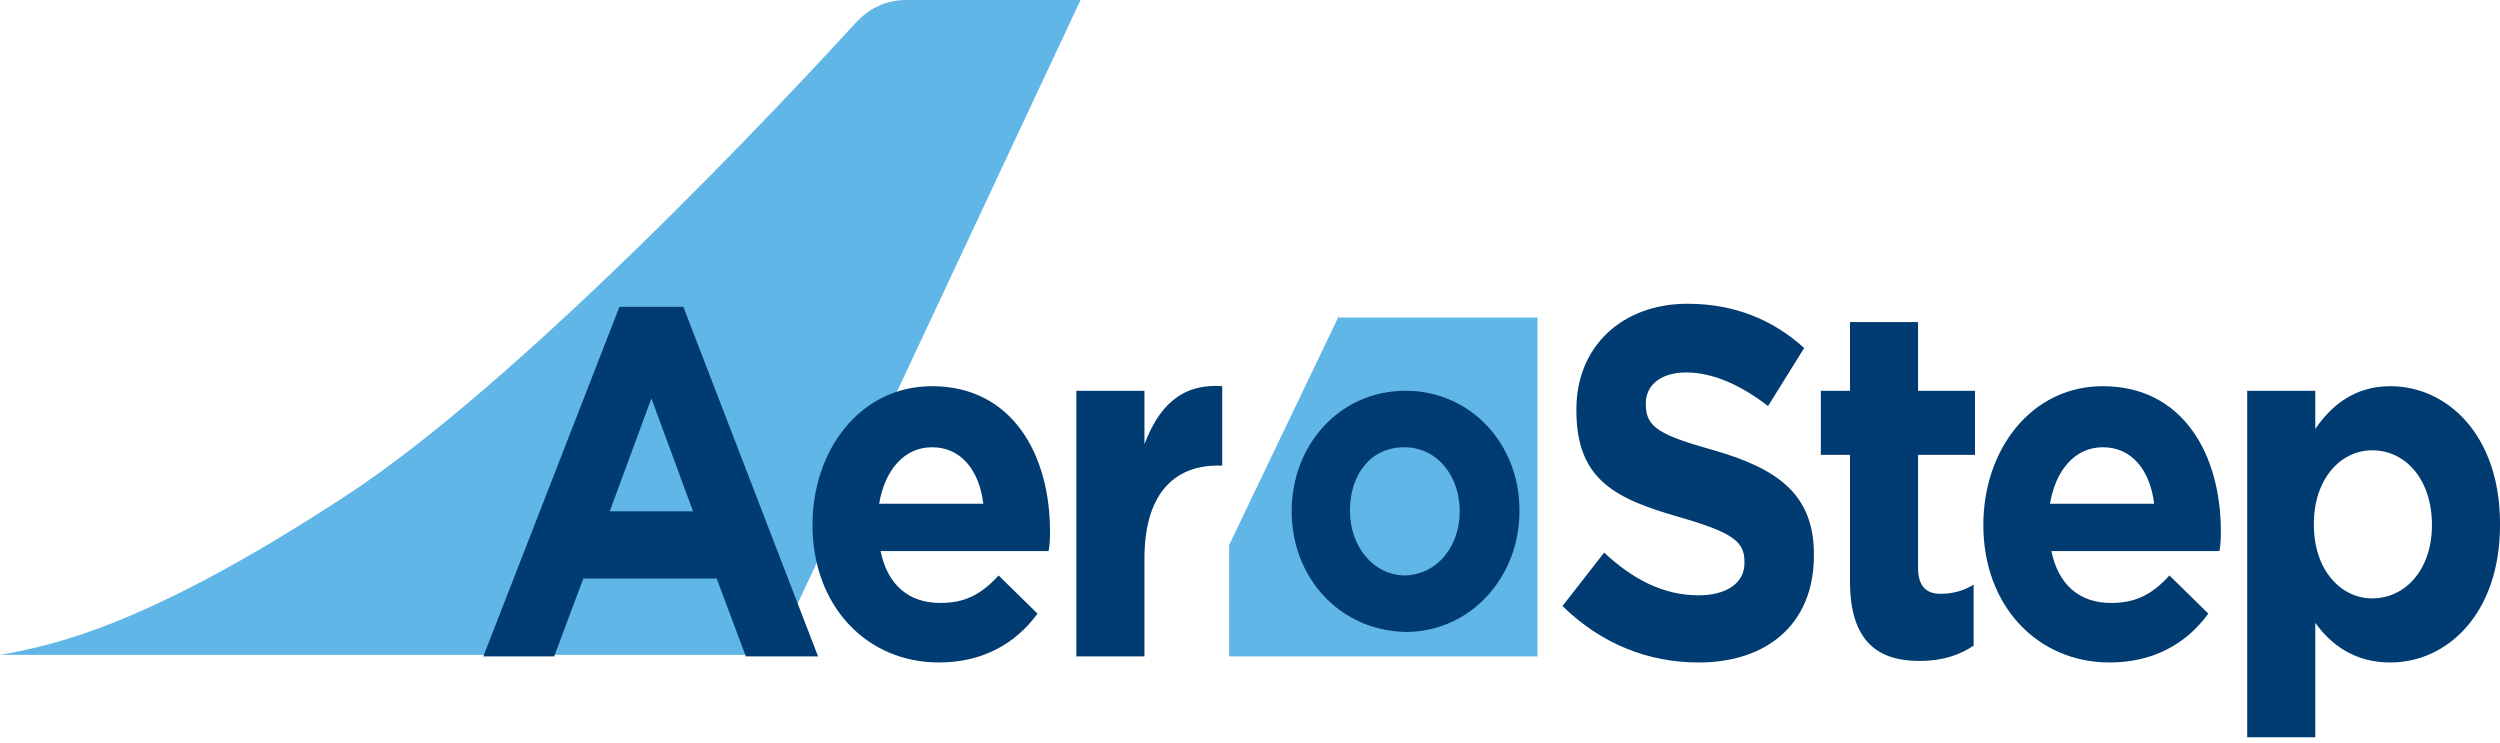 <?xml version="1.0" encoding="UTF-8"?> <svg xmlns="http://www.w3.org/2000/svg" xmlns:v="https://vecta.io/nano" width="239" height="71" fill="none"><path d="M127.998 30.207l-10.49 21.889V62.75h29.477V30.353h-18.987v-.146zM0 62.604c4.913-.876 13.809-2.627 32.796-15.031C51.783 35.315 81.658 2.335 81.658 2.335 83.119.73 84.712 0 86.704 0h16.597L73.957 62.604H0z" fill="#60b6e6"></path><path d="M59.219 29.332h6.108L78.206 62.75h-6.904l-2.788-7.442H55.767l-2.788 7.442h-6.772l13.012-33.418zm7.037 19.554l-3.983-10.799-3.983 10.799h7.967zM77.675 50.2c0-7.297 4.647-13.28 11.419-13.28 7.701 0 11.286 6.567 11.286 13.863 0 .584 0 1.167-.133 1.897H84.181c.664 3.21 2.656 4.962 5.709 4.962 2.257 0 3.851-.73 5.577-2.627l3.718 3.648c-2.124 2.919-5.311 4.67-9.427 4.67-6.904 0-12.083-5.399-12.083-13.134zm16.332-2.043c-.398-3.21-2.124-5.399-4.913-5.399-2.656 0-4.514 2.189-5.046 5.399h9.958zm8.896-10.799h6.506v5.108c1.328-3.502 3.452-5.837 7.435-5.545v7.588h-.398c-4.381 0-7.037 2.919-7.037 8.902v9.339h-6.506V37.358zm46.472 20.576l3.983-5.108c2.656 2.481 5.577 4.086 9.029 4.086 2.656 0 4.382-1.167 4.382-3.065v-.146c0-1.897-1.062-2.773-6.108-4.232-6.108-1.751-9.958-3.502-9.958-10.215v-.146c0-5.983 4.381-10.069 10.622-10.069 4.382 0 8.099 1.459 11.153 4.232l-3.452 5.545c-2.655-2.043-5.311-3.21-7.834-3.21s-3.85 1.313-3.85 2.919v.146c0 2.189 1.327 2.919 6.506 4.378 6.108 1.751 9.56 4.232 9.56 9.923v.146c0 6.567-4.515 10.215-11.021 10.215-4.78 0-9.294-1.751-13.012-5.399zm27.485-2.335V43.487h-2.788v-6.129h2.788v-6.567h6.506v6.567h5.444v6.129h-5.444v10.799c0 1.605.664 2.481 2.125 2.481 1.195 0 2.257-.292 3.186-.876v5.837c-1.327.876-2.921 1.459-5.178 1.459-3.851 0-6.639-1.751-6.639-7.588zm12.747-5.399c0-7.297 4.647-13.28 11.419-13.28 7.701 0 11.286 6.567 11.286 13.863 0 .584 0 1.167-.133 1.897h-16.066c.664 3.21 2.655 4.962 5.709 4.962 2.257 0 3.851-.73 5.577-2.627l3.718 3.648c-2.125 2.919-5.311 4.67-9.428 4.67-6.904 0-12.082-5.399-12.082-13.134zm16.331-2.043c-.398-3.21-2.124-5.399-4.912-5.399-2.656 0-4.515 2.189-5.046 5.399h9.958zm8.896-10.799h6.507v3.648c1.593-2.335 3.85-4.086 7.17-4.086 5.444 0 10.489 4.67 10.489 13.134v.146c0 8.464-5.045 13.134-10.489 13.134-3.453 0-5.71-1.751-7.17-3.794v10.945h-6.507V37.358zm17.66 12.842c0-4.378-2.523-7.151-5.71-7.151-3.053 0-5.576 2.773-5.576 7.005v.146c0 4.232 2.523 7.005 5.576 7.005 3.187 0 5.71-2.773 5.71-7.005zm-109.011-1.314c0-6.421 4.648-11.528 10.888-11.528s10.888 5.108 10.888 11.382v.146c0 6.275-4.647 11.529-10.888 11.529-6.373-.146-10.888-5.254-10.888-11.529zm16.067 0c0-3.356-2.125-6.129-5.311-6.129-3.32 0-5.179 2.773-5.179 5.983v.146c0 3.211 2.125 6.129 5.311 6.129 3.187-.146 5.179-2.919 5.179-6.129z" fill="#003b71"></path></svg> 
